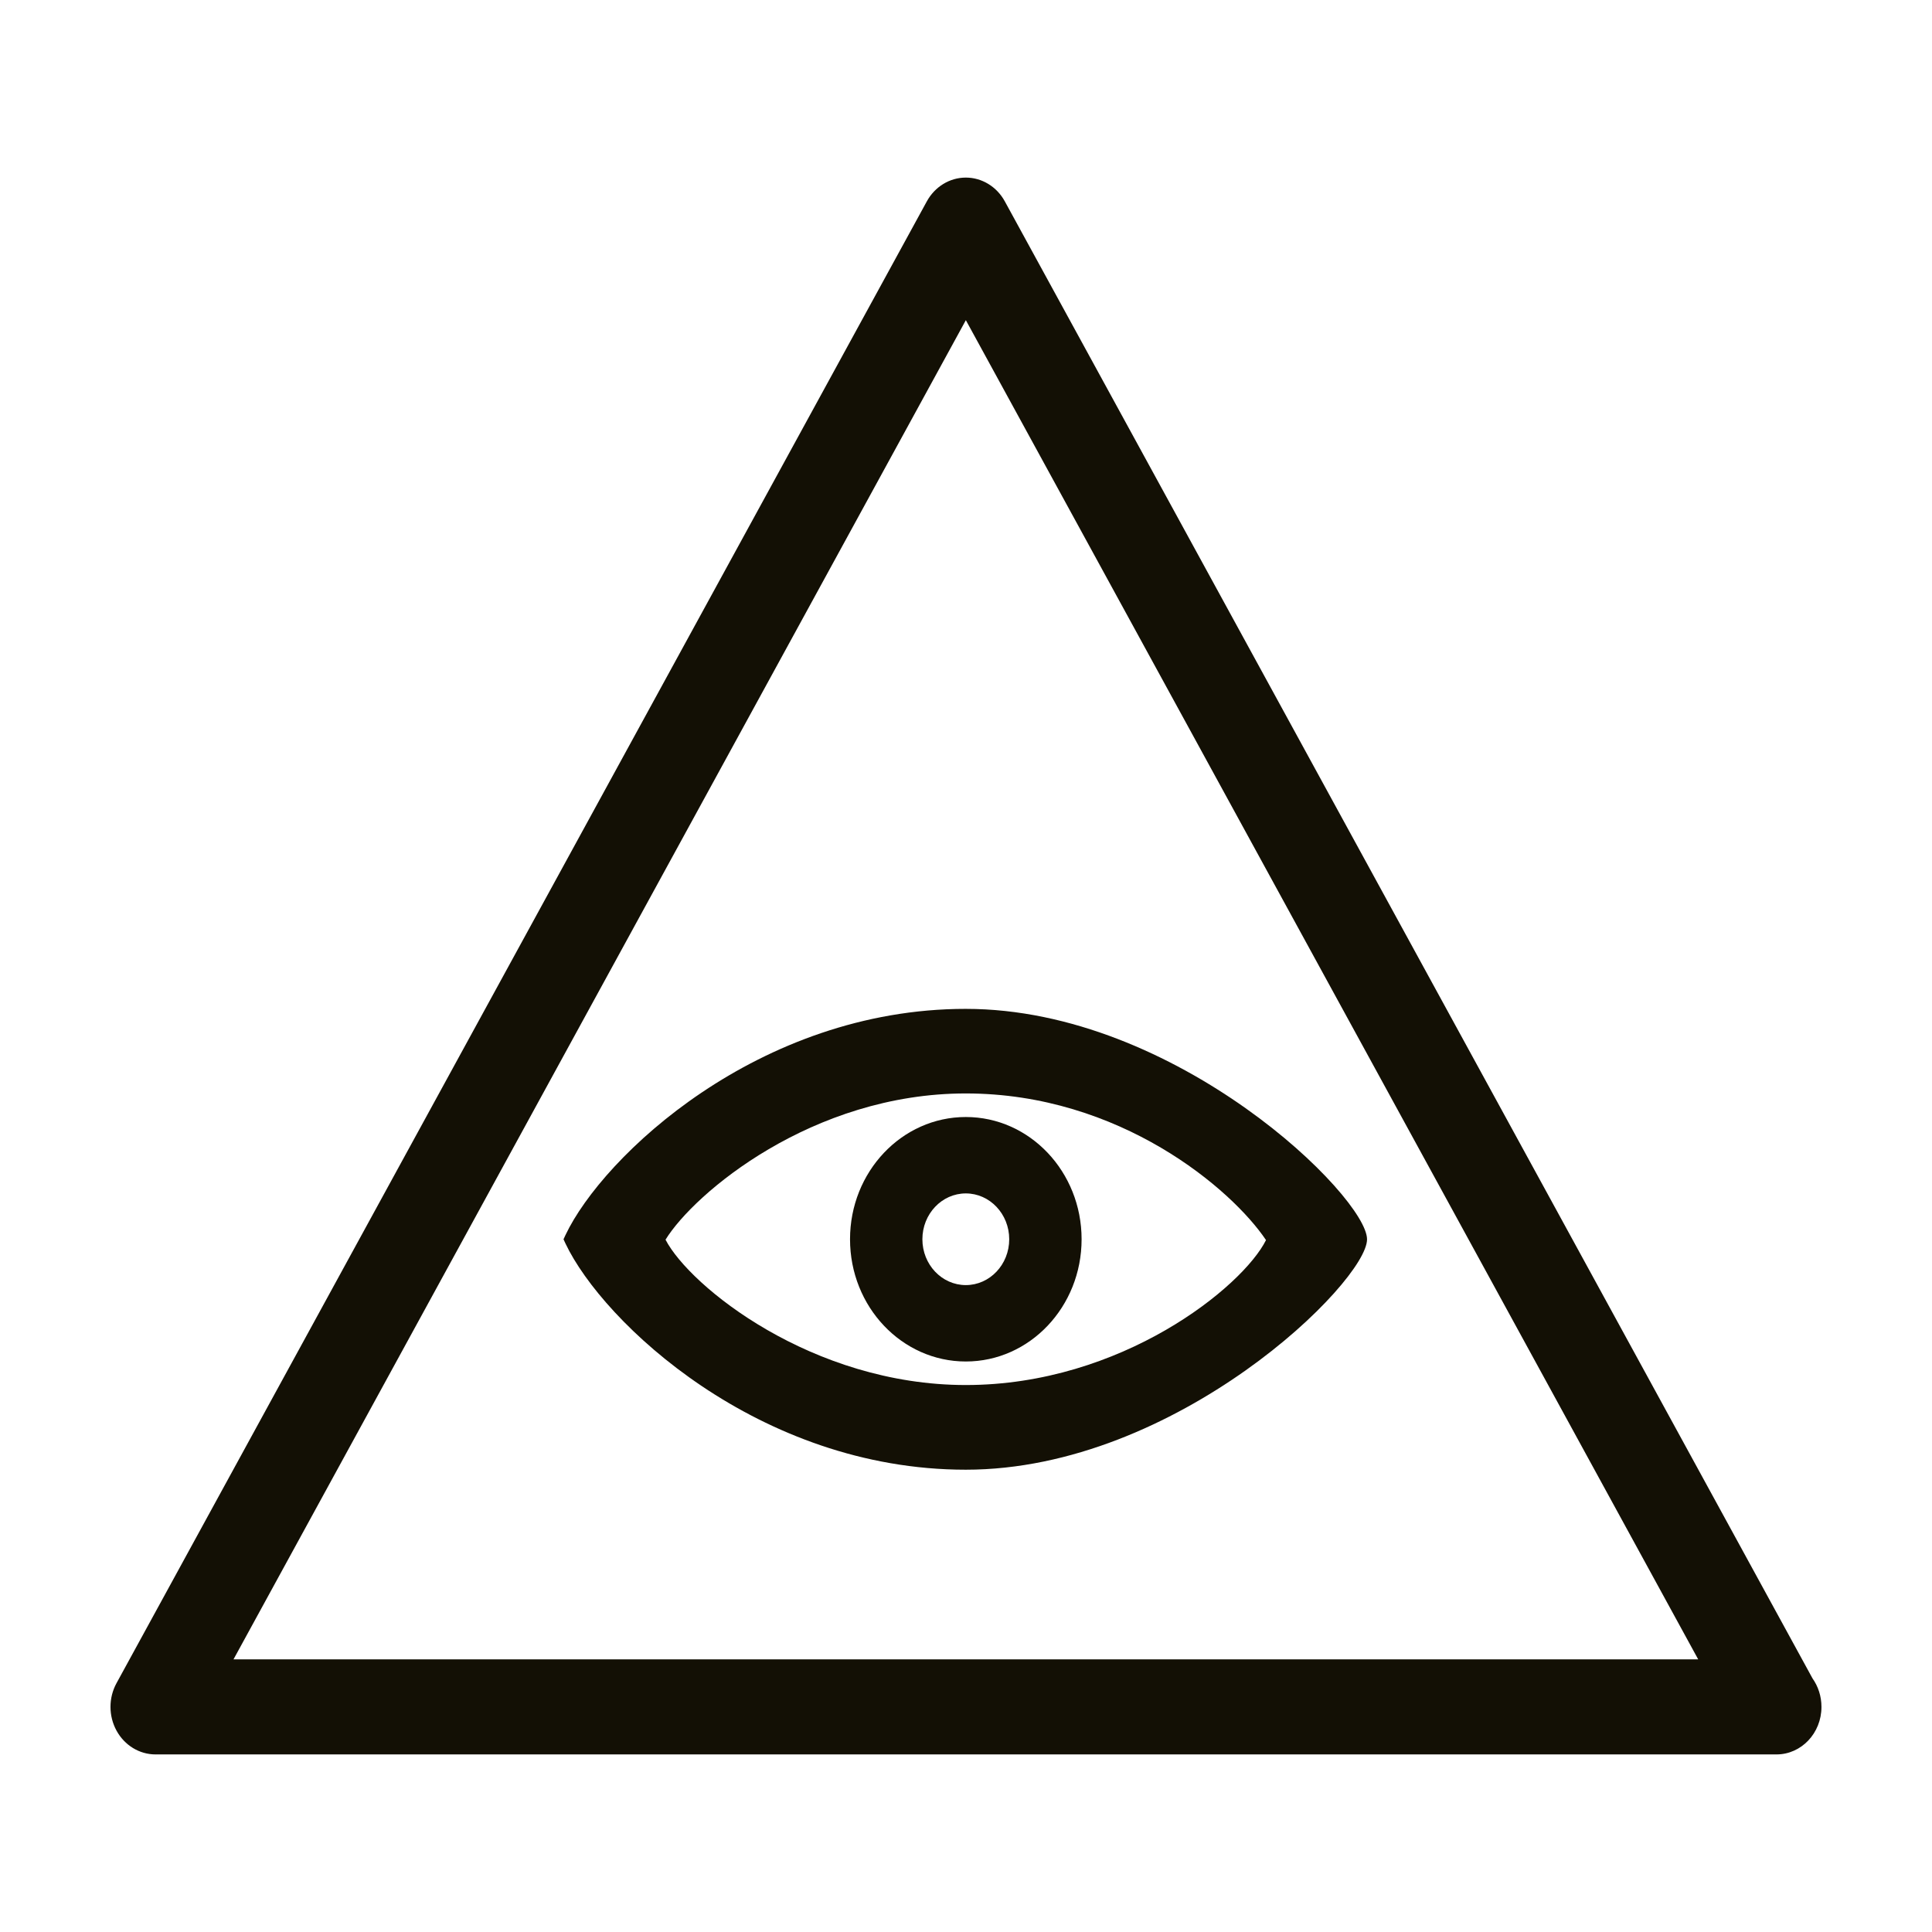 <?xml version="1.0" encoding="UTF-8"?>
<!-- Uploaded to: SVG Repo, www.svgrepo.com, Generator: SVG Repo Mixer Tools -->
<svg width="800px" height="800px" version="1.1" viewBox="144 144 512 512" xmlns="http://www.w3.org/2000/svg">
 <g fill="#131005">
  <path d="m614.79 608.94h-0.098-429.48c-4.266 0-8.203-2.41-10.332-6.297-2.133-3.894-2.133-8.707 0-12.594l214.74-392.69c2.133-3.894 6.066-6.297 10.332-6.297 4.262 0 8.203 2.402 10.332 6.297l214.05 391.43c1.492 2.113 2.371 4.723 2.371 7.555 0.008 6.957-5.34 12.594-11.922 12.594zm-408.91-25.191h388.16l-194.08-354.9z"/>
  <path d="m399.95 411.36c-54.91 0-96.188 39.031-106.09 59.934l-0.523 1.129 0.523 1.129c9.898 20.895 51.176 59.934 106.09 59.934 55.949 0 106.33-49.816 106.33-61.051s-50.375-61.074-106.33-61.074zm0 22.414c40.93 0 70.562 25.449 79.555 38.863-6.207 12.41-38.281 38.41-79.555 38.41-40.723 0-73.148-26.113-79.578-38.52 7.559-12.293 38.844-38.754 79.578-38.754z"/>
  <path d="m399.95 440.02c-16.938 0-30.684 14.504-30.684 32.395 0 17.891 13.742 32.395 30.684 32.395 16.938 0 30.684-14.504 30.684-32.395 0-17.887-13.742-32.395-30.684-32.395zm0 44.543c-6.352 0-11.508-5.441-11.508-12.148 0-6.707 5.152-12.148 11.508-12.148 6.348 0 11.504 5.441 11.504 12.148 0 6.707-5.156 12.148-11.504 12.148z"/>
 </g>
</svg>